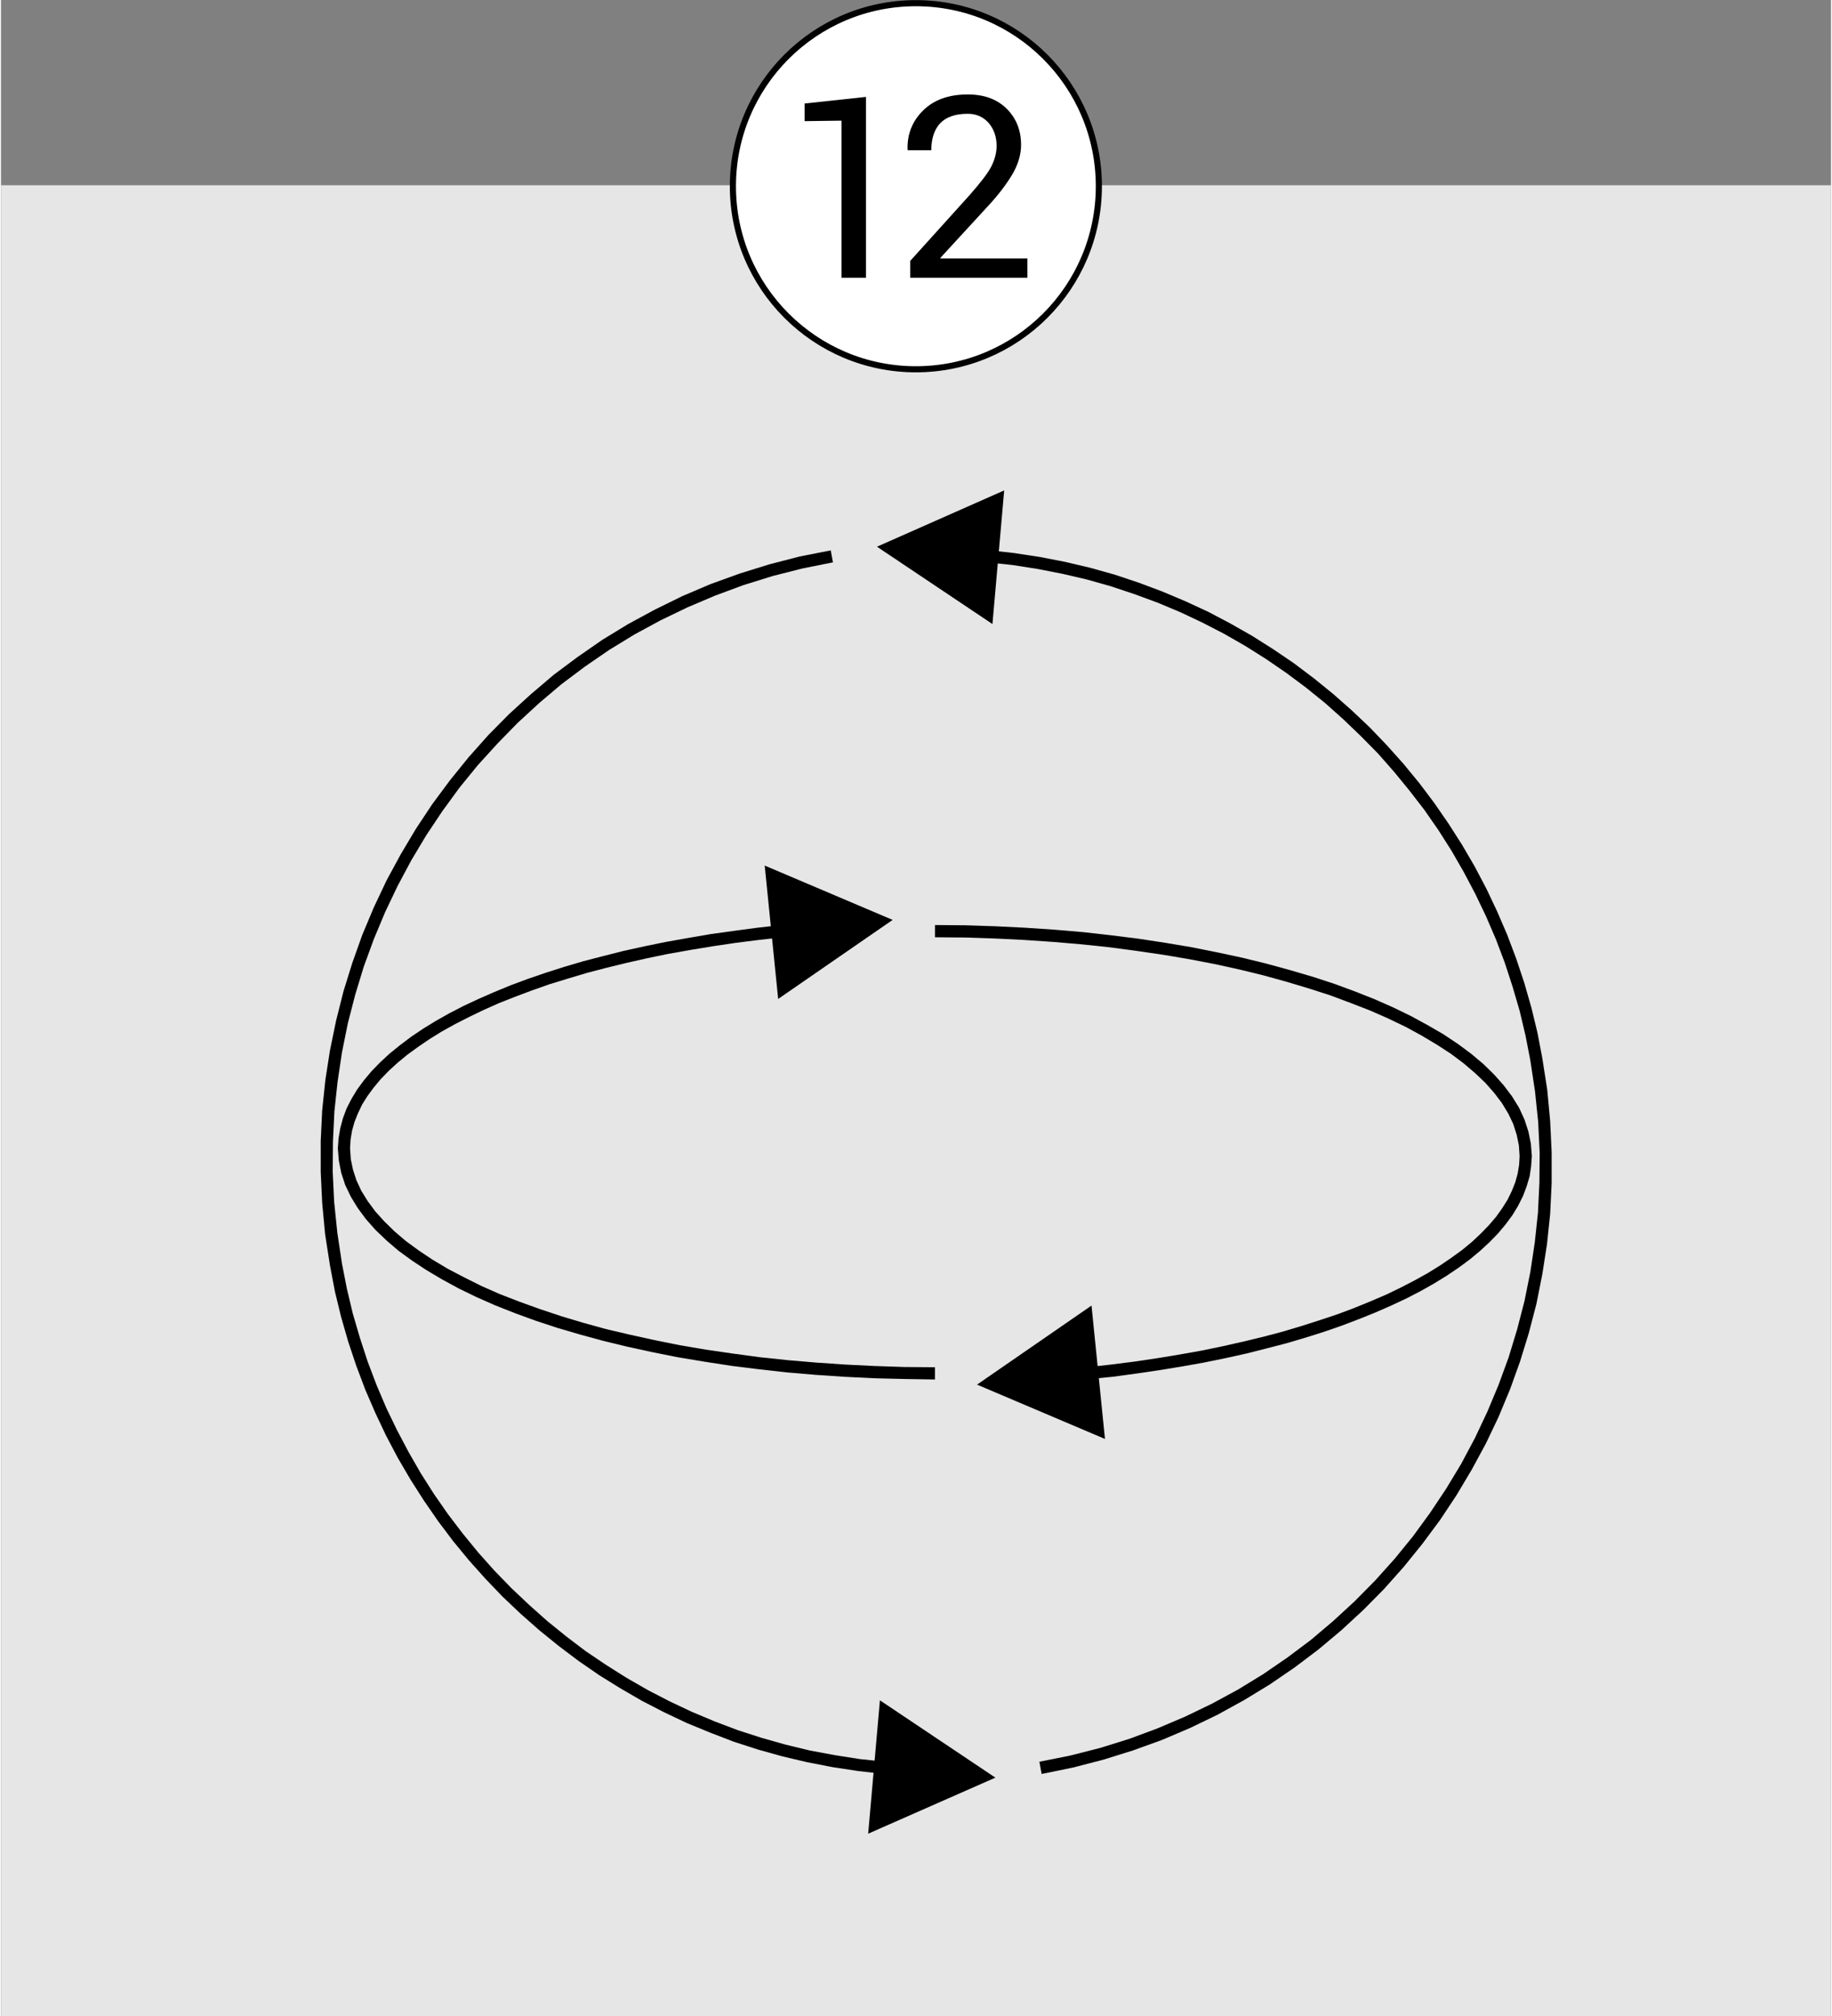 <?xml version="1.0" encoding="UTF-8"?> <!-- Creator: CorelDRAW 2017 --> <svg xmlns="http://www.w3.org/2000/svg" xmlns:xlink="http://www.w3.org/1999/xlink" xml:space="preserve" width="300px" height="330px" style="shape-rendering:geometricPrecision; text-rendering:geometricPrecision; image-rendering:optimizeQuality; fill-rule:evenodd; clip-rule:evenodd" viewBox="0 0 74.81 82.38"><rect x="0" y="0" width="74.81" height="82.38" fill="#808080" stroke="none"/> <defs> <style type="text/css"> <![CDATA[ .str0 {stroke:black;stroke-width:0.25;stroke-miterlimit:22.926} .fil0 {fill:#E6E6E6} .fil2 {fill:white} .fil1 {fill:black;fill-rule:nonzero} ]]> </style> </defs> <g id="Слой_x0020_1">  <rect class="fil0" y="7.57" width="74.81" height="74.81"></rect> <g> <path class="fil1" d="M31.77 40.82l-0.55 -5.45 5.23 2.22 -4.68 3.23zm-17.5 6.11l-0.5 0 0 0 0.03 -0.42 0.07 -0.41 0.11 -0.41 0.15 -0.4 0.2 -0.39 0.23 -0.38 0.28 -0.38 0.31 -0.37 0.35 -0.36 0.39 -0.36 0.42 -0.34 0.45 -0.34 0.49 -0.33 0.52 -0.32 0.55 -0.31 0.58 -0.3 0.62 -0.29 0.64 -0.28 0.68 -0.28 0.7 -0.26 0.73 -0.25 0.75 -0.24 0.78 -0.23 0.81 -0.21 0.83 -0.21 0.86 -0.19 0.88 -0.18 0.9 -0.16 0.93 -0.16 0.94 -0.13 0.97 -0.13 0.98 -0.11 0.05 0.5 -0.98 0.11 -0.95 0.12 -0.94 0.14 -0.91 0.15 -0.9 0.16 -0.87 0.18 -0.84 0.19 -0.82 0.2 -0.8 0.21 -0.77 0.23 -0.75 0.23 -0.71 0.25 -0.69 0.26 -0.66 0.26 -0.63 0.28 -0.6 0.29 -0.57 0.29 -0.54 0.3 -0.5 0.31 -0.47 0.32 -0.44 0.32 -0.4 0.33 -0.36 0.33 -0.33 0.34 -0.29 0.35 -0.25 0.34 -0.22 0.35 -0.17 0.36 -0.14 0.35 -0.1 0.36 -0.06 0.36 -0.02 0.36 0 0zm23.91 8.94l0 0.5 -1.25 -0.02 -1.23 -0.03 -1.22 -0.06 -1.19 -0.08 -1.17 -0.1 -1.16 -0.13 -1.12 -0.14 -1.1 -0.17 -1.08 -0.18 -1.05 -0.21 -1.01 -0.22 -0.99 -0.24 -0.95 -0.26 -0.92 -0.27 -0.88 -0.29 -0.85 -0.31 -0.81 -0.32 -0.77 -0.34 -0.72 -0.35 -0.68 -0.37 -0.64 -0.38 -0.59 -0.39 -0.55 -0.4 -0.49 -0.42 -0.45 -0.43 -0.39 -0.44 -0.34 -0.46 -0.28 -0.46 -0.23 -0.48 -0.16 -0.49 -0.1 -0.5 -0.04 -0.5 0.5 0 0.03 0.44 0.09 0.43 0.14 0.43 0.2 0.43 0.26 0.42 0.31 0.42 0.37 0.41 0.42 0.41 0.47 0.4 0.52 0.38 0.57 0.38 0.62 0.37 0.67 0.35 0.7 0.35 0.75 0.33 0.8 0.31 0.83 0.3 0.87 0.29 0.9 0.27 0.94 0.26 0.98 0.23 1 0.22 1.04 0.21 1.06 0.18 1.1 0.16 1.11 0.15 1.14 0.12 1.17 0.1 1.18 0.08 1.21 0.06 1.22 0.04 1.24 0.01z"></path> </g> <g> <path class="fil1" d="M44.58 53.35l0.55 5.45 -5.23 -2.22 4.68 -3.23zm17.5 -6.11l0.5 0 0 0 -0.03 0.42 -0.06 0.41 -0.12 0.4 -0.15 0.4 -0.2 0.4 -0.23 0.38 -0.28 0.38 -0.31 0.37 -0.35 0.36 -0.38 0.35 -0.42 0.35 -0.46 0.34 -0.49 0.33 -0.52 0.32 -0.55 0.31 -0.58 0.3 -0.62 0.29 -0.64 0.28 -0.67 0.27 -0.71 0.27 -0.72 0.25 -0.76 0.24 -0.78 0.23 -0.81 0.21 -0.83 0.21 -0.86 0.19 -0.88 0.18 -0.9 0.16 -0.92 0.15 -0.95 0.14 -0.96 0.13 -0.99 0.1 -0.05 -0.49 0.98 -0.11 0.95 -0.12 0.94 -0.14 0.91 -0.15 0.9 -0.16 0.87 -0.18 0.84 -0.19 0.83 -0.2 0.79 -0.21 0.77 -0.23 0.75 -0.24 0.72 -0.24 0.69 -0.26 0.66 -0.27 0.63 -0.27 0.6 -0.29 0.56 -0.29 0.54 -0.3 0.5 -0.31 0.47 -0.32 0.44 -0.32 0.4 -0.33 0.36 -0.34 0.33 -0.34 0.29 -0.34 0.25 -0.35 0.22 -0.35 0.17 -0.35 0.14 -0.35 0.1 -0.36 0.06 -0.36 0.02 -0.36 0 0zm-23.9 -8.94l0 -0.5 1.24 0.01 1.23 0.04 1.22 0.06 1.19 0.08 1.18 0.1 1.15 0.13 1.12 0.14 1.11 0.17 1.07 0.18 1.05 0.21 1.02 0.22 0.98 0.24 0.95 0.26 0.92 0.27 0.89 0.29 0.84 0.31 0.81 0.32 0.77 0.34 0.72 0.35 0.68 0.37 0.64 0.37 0.6 0.4 0.54 0.4 0.5 0.42 0.44 0.43 0.39 0.44 0.34 0.45 0.29 0.47 0.22 0.48 0.16 0.49 0.1 0.49 0.04 0.51 -0.5 0 -0.03 -0.44 -0.09 -0.43 -0.14 -0.44 -0.2 -0.42 -0.26 -0.43 -0.31 -0.41 -0.37 -0.42 -0.42 -0.4 -0.47 -0.4 -0.52 -0.39 -0.57 -0.37 -0.62 -0.37 -0.66 -0.36 -0.71 -0.34 -0.75 -0.33 -0.8 -0.31 -0.83 -0.31 -0.87 -0.28 -0.9 -0.27 -0.94 -0.26 -0.98 -0.24 -1 -0.22 -1.04 -0.2 -1.06 -0.18 -1.09 -0.16 -1.12 -0.15 -1.14 -0.12 -1.17 -0.1 -1.18 -0.08 -1.2 -0.06 -1.23 -0.04 -1.23 -0.01z"></path> </g> <g> <path class="fil1" d="M41.01 20.04l-0.48 5.46 -4.72 -3.16 5.2 -2.3zm22 23.21l-0.49 0.09 0 0 -0.2 -1.03 -0.24 -1.01 -0.29 -0.99 -0.32 -0.98 -0.36 -0.95 -0.4 -0.93 -0.44 -0.92 -0.47 -0.89 -0.5 -0.87 -0.54 -0.85 -0.57 -0.82 -0.61 -0.79 -0.63 -0.77 -0.66 -0.75 -0.7 -0.71 -0.72 -0.69 -0.74 -0.66 -0.78 -0.63 -0.79 -0.59 -0.83 -0.57 -0.84 -0.53 -0.87 -0.5 -0.89 -0.46 -0.91 -0.43 -0.93 -0.39 -0.95 -0.35 -0.96 -0.32 -0.99 -0.28 -0.99 -0.23 -1.02 -0.2 -1.02 -0.16 -1.04 -0.11 0.04 -0.5 1.06 0.12 1.05 0.16 1.03 0.2 1.02 0.24 1 0.28 0.99 0.33 0.96 0.36 0.95 0.4 0.93 0.43 0.91 0.48 0.88 0.5 0.87 0.55 0.84 0.57 0.81 0.61 0.79 0.64 0.76 0.67 0.74 0.7 0.7 0.73 0.68 0.76 0.65 0.79 0.61 0.81 0.58 0.84 0.55 0.86 0.52 0.89 0.48 0.91 0.44 0.93 0.41 0.95 0.37 0.98 0.33 0.99 0.29 1.01 0.25 1.03 0.2 1.05 0 0zm-20.47 29.24l-0.09 -0.5 1.25 -0.25 1.22 -0.31 1.19 -0.37 1.16 -0.43 1.13 -0.48 1.1 -0.53 1.07 -0.58 1.03 -0.63 0.99 -0.68 0.96 -0.72 0.91 -0.77 0.88 -0.81 0.83 -0.84 0.8 -0.89 0.75 -0.92 0.7 -0.96 0.66 -0.99 0.61 -1.01 0.56 -1.05 0.51 -1.08 0.46 -1.1 0.41 -1.12 0.35 -1.15 0.3 -1.16 0.24 -1.19 0.18 -1.2 0.13 -1.21 0.06 -1.23 0.01 -1.23 -0.06 -1.25 -0.13 -1.25 -0.19 -1.26 0.49 -0.09 0.2 1.28 0.12 1.28 0.06 1.27 0 1.27 -0.06 1.25 -0.13 1.24 -0.19 1.22 -0.24 1.21 -0.31 1.19 -0.36 1.17 -0.41 1.14 -0.47 1.13 -0.52 1.09 -0.58 1.07 -0.62 1.04 -0.67 1.01 -0.72 0.97 -0.76 0.94 -0.81 0.91 -0.85 0.86 -0.9 0.83 -0.93 0.78 -0.98 0.74 -1.01 0.69 -1.05 0.64 -1.09 0.6 -1.12 0.54 -1.15 0.49 -1.19 0.43 -1.22 0.38 -1.24 0.32 -1.27 0.26z"></path> </g> <g> <path class="fil1" d="M35.45 74.93l0.48 -5.45 4.72 3.16 -5.2 2.29zm-22 -23.21l0.49 -0.08 0 0 0.2 1.02 0.24 1.01 0.29 0.99 0.32 0.98 0.36 0.95 0.4 0.94 0.44 0.91 0.47 0.89 0.5 0.87 0.54 0.85 0.57 0.82 0.61 0.8 0.63 0.77 0.66 0.74 0.7 0.72 0.72 0.68 0.74 0.66 0.78 0.63 0.79 0.6 0.83 0.56 0.84 0.53 0.87 0.5 0.89 0.46 0.91 0.43 0.93 0.39 0.95 0.36 0.96 0.31 0.99 0.28 0.99 0.24 1.02 0.19 1.02 0.16 1.04 0.11 -0.04 0.5 -1.06 -0.12 -1.05 -0.16 -1.03 -0.2 -1.02 -0.24 -1 -0.28 -0.99 -0.32 -0.96 -0.37 -0.95 -0.39 -0.93 -0.44 -0.91 -0.47 -0.88 -0.51 -0.87 -0.54 -0.84 -0.58 -0.81 -0.61 -0.79 -0.64 -0.76 -0.67 -0.74 -0.7 -0.7 -0.73 -0.68 -0.76 -0.65 -0.79 -0.61 -0.81 -0.58 -0.84 -0.55 -0.86 -0.52 -0.89 -0.48 -0.91 -0.44 -0.93 -0.41 -0.95 -0.37 -0.98 -0.33 -0.99 -0.29 -1.01 -0.25 -1.03 -0.2 -1.05 0 0zm20.47 -29.23l0.09 0.49 -1.25 0.25 -1.22 0.31 -1.19 0.37 -1.16 0.43 -1.13 0.48 -1.1 0.53 -1.07 0.58 -1.03 0.63 -0.99 0.68 -0.96 0.72 -0.91 0.77 -0.88 0.81 -0.83 0.85 -0.8 0.88 -0.75 0.92 -0.7 0.96 -0.66 0.99 -0.61 1.02 -0.56 1.05 -0.51 1.07 -0.46 1.1 -0.41 1.12 -0.35 1.15 -0.3 1.16 -0.24 1.19 -0.18 1.2 -0.13 1.21 -0.06 1.23 -0.01 1.24 0.06 1.24 0.13 1.26 0.19 1.26 -0.49 0.08 -0.2 -1.28 -0.12 -1.28 -0.06 -1.27 0 -1.27 0.06 -1.25 0.13 -1.24 0.19 -1.22 0.25 -1.21 0.3 -1.19 0.36 -1.16 0.41 -1.15 0.47 -1.12 0.52 -1.1 0.58 -1.07 0.62 -1.04 0.67 -1.01 0.72 -0.97 0.76 -0.94 0.81 -0.91 0.85 -0.86 0.9 -0.82 0.93 -0.79 0.98 -0.73 1.01 -0.7 1.05 -0.64 1.09 -0.59 1.12 -0.55 1.15 -0.49 1.19 -0.43 1.22 -0.38 1.24 -0.32 1.27 -0.25z"></path> </g> <circle class="fil2 str0" cx="37.4" cy="7.61" r="7.48"></circle> <polygon class="fil1" points="35.36,11.35 34.36,11.35 34.36,4.93 32.85,4.95 32.85,4.23 35.36,3.96 "></polygon> <path id="1" class="fil1" d="M41.96 11.35l-4.79 0 0 -0.69 2.42 -2.68c0.43,-0.49 0.73,-0.87 0.88,-1.15 0.15,-0.29 0.23,-0.58 0.23,-0.87 0,-0.37 -0.11,-0.68 -0.32,-0.93 -0.22,-0.25 -0.5,-0.38 -0.86,-0.38 -0.51,0 -0.88,0.13 -1.13,0.39 -0.24,0.26 -0.36,0.63 -0.36,1.1l-0.96 0 -0.01 -0.03c-0.02,-0.63 0.2,-1.17 0.64,-1.6 0.44,-0.43 1.04,-0.65 1.82,-0.65 0.67,0 1.19,0.19 1.59,0.58 0.39,0.39 0.59,0.88 0.59,1.48 0,0.4 -0.12,0.8 -0.36,1.21 -0.24,0.4 -0.57,0.84 -1,1.3l-1.94 2.11 0.01 0.02 3.55 0 0 0.79z"></path> </g> </svg> 